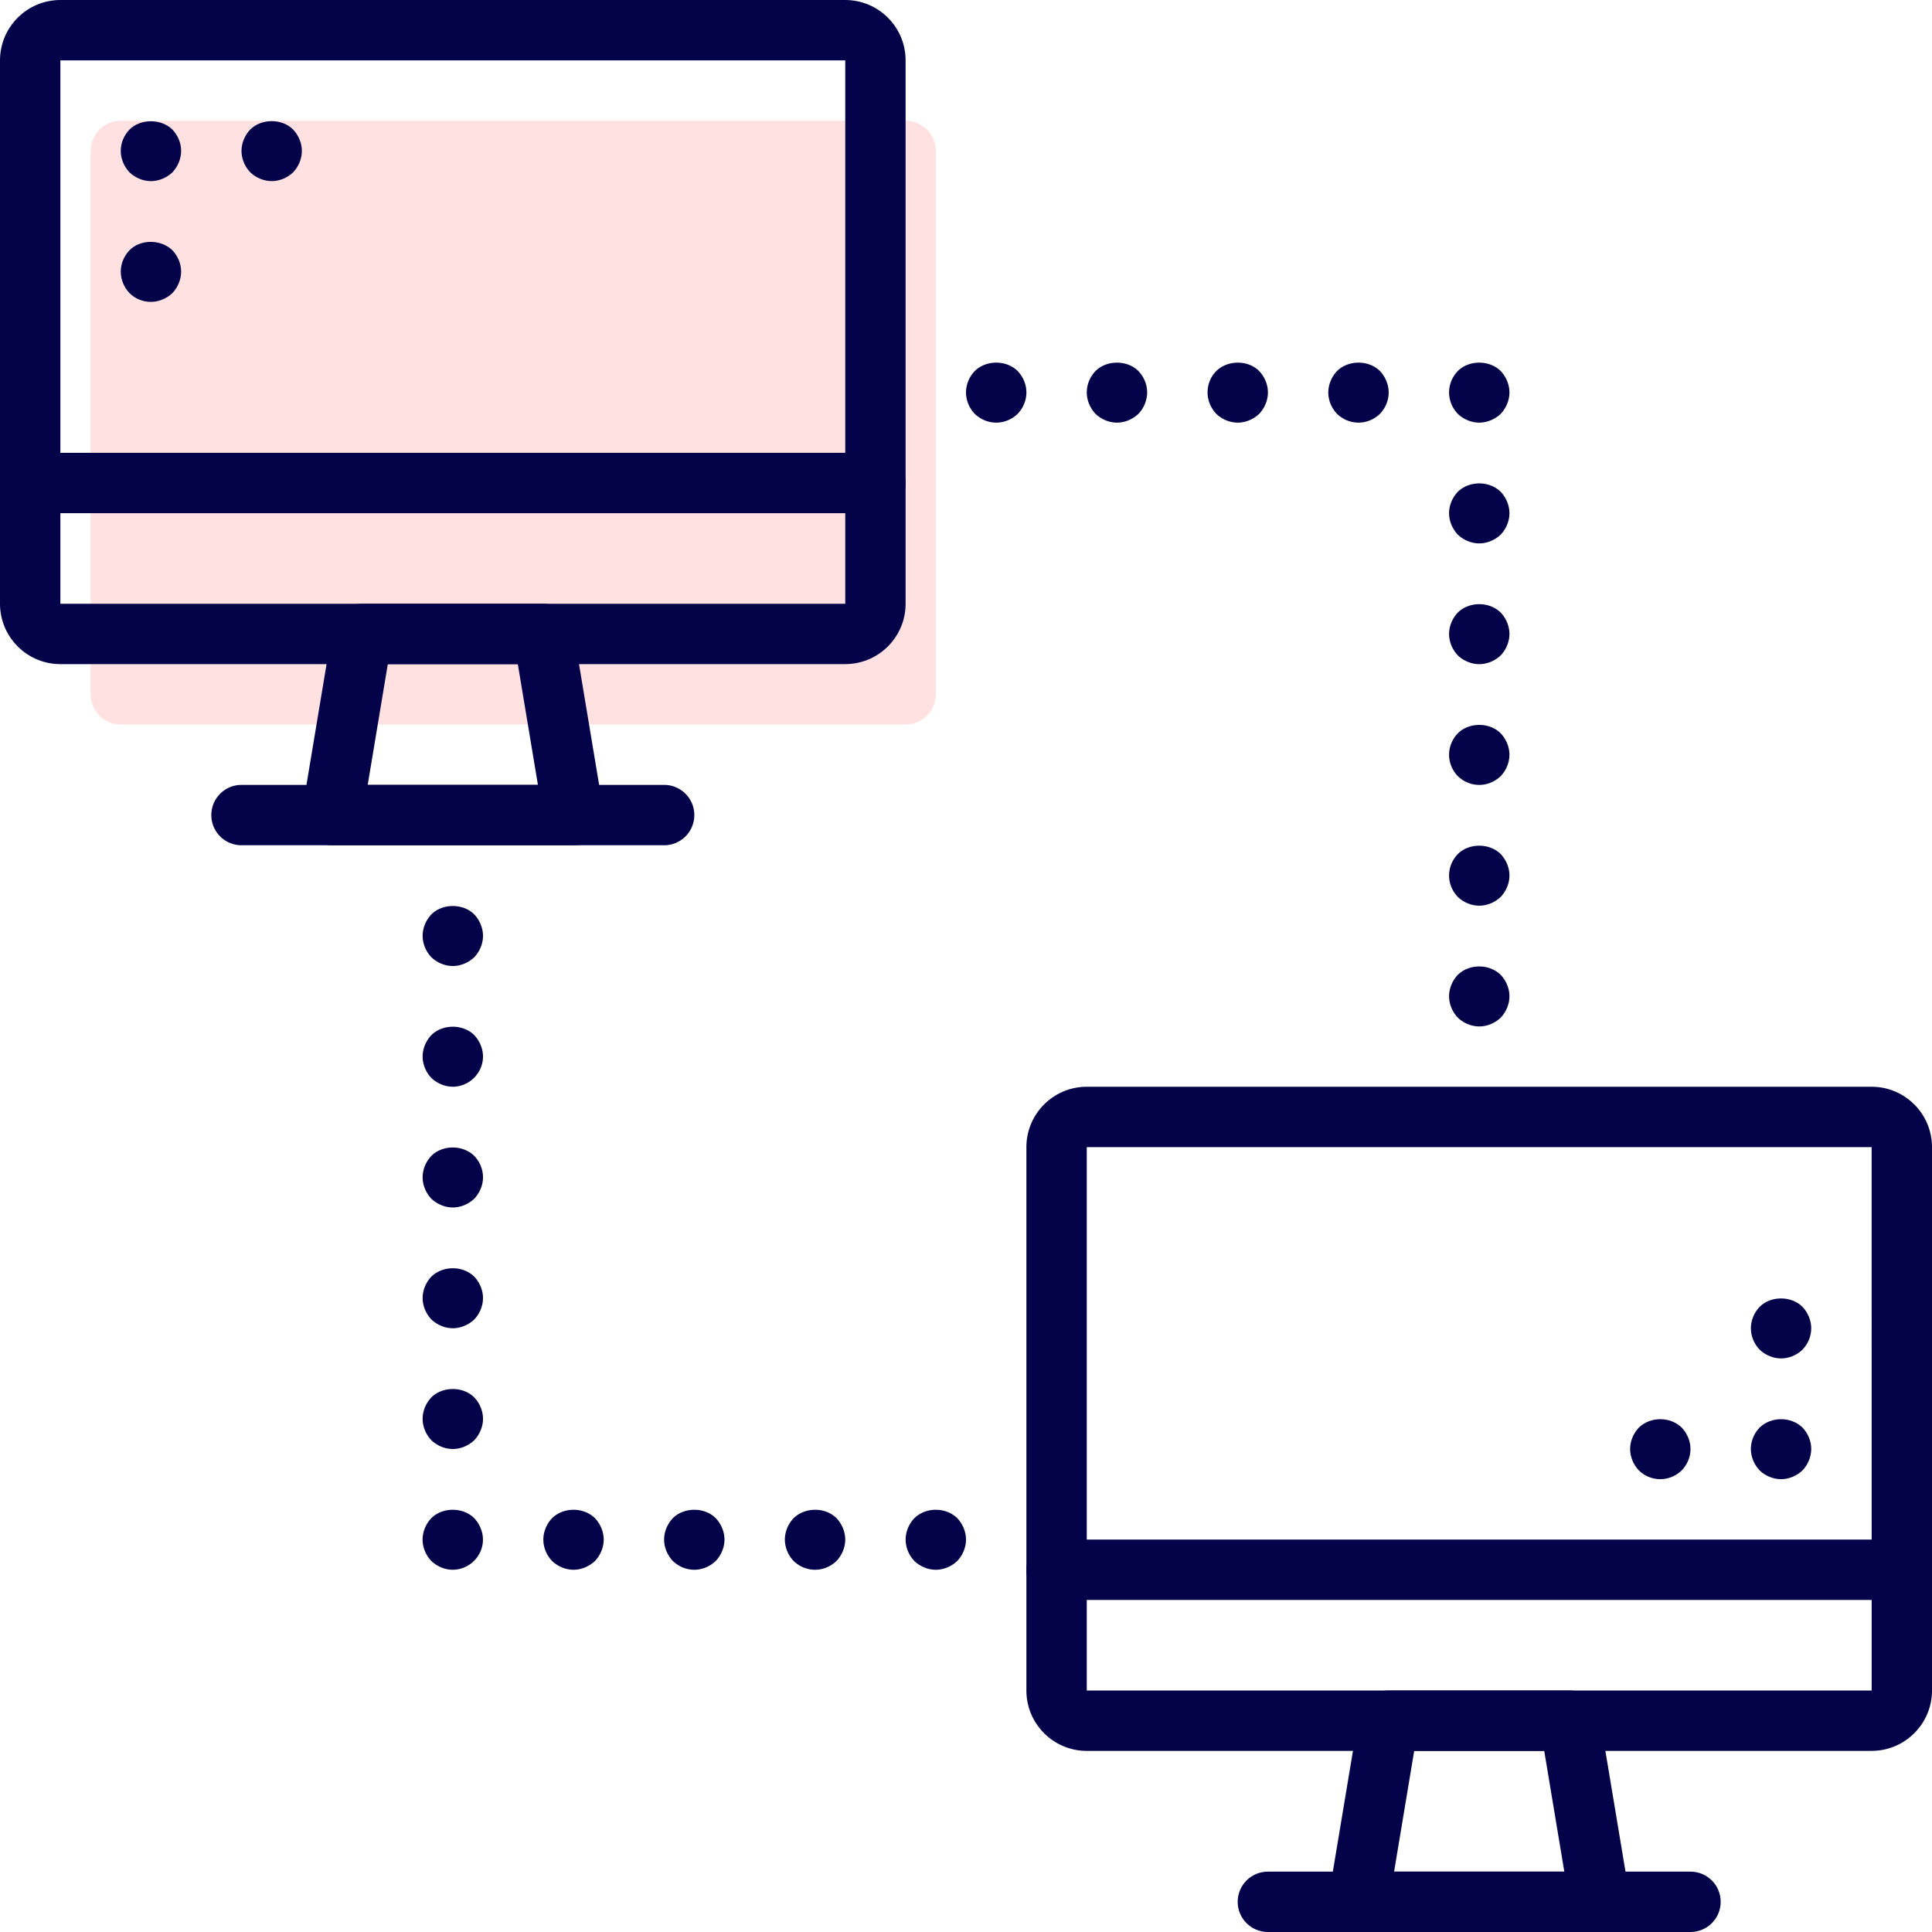 <svg xmlns="http://www.w3.org/2000/svg" version="1.1" xmlns:xlink="http://www.w3.org/1999/xlink" width="77" height="77" x="0" y="0" viewBox="0 0 77 77" style="enable-background:new 0 0 512 512" xml:space="preserve" class=""><g><path d="M36.094 28.875H4.813c-0.664 0 -1.203 -0.539 -1.203 -1.203V6.016c0 -0.664 0.539 -1.203 1.203 -1.203h31.281c0.664 0 1.203 0.539 1.203 1.203v21.656c0 0.664 -0.539 1.203 -1.203 1.203" style="" fill="#ffe1e2" data-original="#54febd" class="" opacity="1"/><path d="M63.766 77h-9.625c-0.354 0 -0.689 -0.155 -0.918 -0.426s-0.327 -0.627 -0.27 -0.976l1.203 -7.219A1.205 1.205 0 0 1 55.344 67.375h7.219a1.203 1.203 0 0 1 1.186 1.005l1.203 7.219a1.199 1.199 0 0 1 -0.27 0.976A1.196 1.196 0 0 1 63.766 77m-8.204 -2.406h6.784l-0.801 -4.813h-5.182z" style="" fill="#04034a" data-original="#1d1b4c" class="" opacity="1"/><path d="M67.375 77H50.531c-0.665 0 -1.203 -0.539 -1.203 -1.203s0.538 -1.203 1.203 -1.203h16.844c0.665 0 1.203 0.539 1.203 1.203s-0.538 1.203 -1.203 1.203M33.688 26.469H2.406c-1.327 0 -2.406 -1.079 -2.406 -2.406V2.406C0 1.079 1.079 0 2.406 0h31.281c1.327 0 2.406 1.079 2.406 2.406v21.656c0 1.327 -1.079 2.406 -2.406 2.406M2.406 2.406v21.656h31.282L33.688 2.406z" style="" fill="#04034a" data-original="#1d1b4c" class="" opacity="1"/><path d="M22.859 33.688H13.234a1.2 1.2 0 0 1 -0.918 -0.426 1.206 1.206 0 0 1 -0.27 -0.976l1.203 -7.219A1.205 1.205 0 0 1 14.438 24.063h7.219a1.203 1.203 0 0 1 1.186 1.005l1.203 7.219a1.199 1.199 0 0 1 -0.27 0.976A1.196 1.196 0 0 1 22.859 33.688m-8.204 -2.406h6.784l-0.801 -4.813h-5.182z" style="" fill="#04034a" data-original="#1d1b4c" class="" opacity="1"/><path d="M26.469 33.688H9.625c-0.665 0 -1.203 -0.539 -1.203 -1.203s0.538 -1.203 1.203 -1.203h16.844c0.665 0 1.203 0.539 1.203 1.203s-0.538 1.203 -1.203 1.203m48.125 36.094H43.313c-1.327 0 -2.406 -1.079 -2.406 -2.406V45.719c0 -1.327 1.079 -2.406 2.406 -2.406h31.281c1.327 0 2.406 1.079 2.406 2.406v21.656c0 1.327 -1.079 2.406 -2.406 2.406M43.313 45.719v21.656h31.282L74.594 45.719zm-3.609 -28.875c-0.326 0 -0.627 -0.132 -0.854 -0.349 -0.218 -0.229 -0.349 -0.529 -0.349 -0.854s0.131 -0.626 0.349 -0.854c0.445 -0.445 1.263 -0.445 1.708 0 0.217 0.229 0.349 0.529 0.349 0.854s-0.132 0.626 -0.349 0.854c-0.229 0.217 -0.529 0.349 -0.854 0.349m4.813 0c-0.313 0 -0.627 -0.132 -0.854 -0.349 -0.218 -0.229 -0.349 -0.541 -0.349 -0.854 0 -0.325 0.131 -0.626 0.349 -0.854 0.445 -0.445 1.263 -0.445 1.708 0 0.217 0.229 0.349 0.529 0.349 0.854 0 0.313 -0.132 0.626 -0.349 0.854 -0.229 0.217 -0.541 0.349 -0.854 0.349m4.813 0c-0.313 0 -0.627 -0.132 -0.854 -0.349 -0.218 -0.229 -0.349 -0.541 -0.349 -0.854s0.12 -0.626 0.349 -0.854c0.457 -0.445 1.263 -0.445 1.708 0 0.217 0.229 0.349 0.541 0.349 0.854s-0.132 0.626 -0.349 0.854c-0.229 0.217 -0.541 0.349 -0.854 0.349m4.813 0c-0.326 0 -0.627 -0.132 -0.854 -0.349 -0.218 -0.229 -0.349 -0.529 -0.349 -0.854 0 -0.313 0.131 -0.626 0.349 -0.854 0.445 -0.445 1.263 -0.445 1.708 0 0.217 0.229 0.349 0.541 0.349 0.854 0 0.325 -0.132 0.626 -0.349 0.854 -0.229 0.217 -0.529 0.349 -0.854 0.349m4.813 0c-0.313 0 -0.627 -0.132 -0.854 -0.349 -0.218 -0.229 -0.349 -0.529 -0.349 -0.854s0.131 -0.626 0.349 -0.854c0.445 -0.445 1.263 -0.445 1.708 0 0.217 0.229 0.349 0.541 0.349 0.854s-0.132 0.626 -0.349 0.854c-0.229 0.217 -0.541 0.349 -0.854 0.349m0 4.813c-0.313 0 -0.627 -0.132 -0.854 -0.349 -0.218 -0.229 -0.349 -0.541 -0.349 -0.854s0.131 -0.626 0.349 -0.854c0.457 -0.445 1.251 -0.445 1.708 0 0.217 0.229 0.349 0.541 0.349 0.854s-0.132 0.626 -0.349 0.854c-0.229 0.217 -0.541 0.349 -0.854 0.349m0 4.813c-0.313 0 -0.627 -0.132 -0.854 -0.349 -0.218 -0.229 -0.349 -0.541 -0.349 -0.854s0.131 -0.626 0.349 -0.854c0.457 -0.445 1.251 -0.445 1.708 0 0.217 0.229 0.349 0.541 0.349 0.854s-0.132 0.626 -0.349 0.854c-0.229 0.217 -0.541 0.349 -0.854 0.349m0 4.813c-0.326 0 -0.627 -0.132 -0.854 -0.349 -0.218 -0.229 -0.349 -0.529 -0.349 -0.854s0.131 -0.626 0.349 -0.854c0.445 -0.445 1.263 -0.445 1.708 0 0.217 0.229 0.349 0.541 0.349 0.854s-0.132 0.626 -0.349 0.854c-0.229 0.217 -0.529 0.349 -0.854 0.349m0 4.813c-0.313 0 -0.627 -0.132 -0.854 -0.349 -0.218 -0.229 -0.349 -0.529 -0.349 -0.854s0.131 -0.626 0.349 -0.854c0.445 -0.445 1.263 -0.445 1.708 0 0.217 0.229 0.349 0.541 0.349 0.854s-0.132 0.626 -0.349 0.854c-0.229 0.217 -0.541 0.349 -0.854 0.349m0 4.813c-0.313 0 -0.627 -0.132 -0.854 -0.349 -0.218 -0.229 -0.349 -0.541 -0.349 -0.854s0.131 -0.626 0.349 -0.854c0.457 -0.445 1.251 -0.445 1.708 0 0.217 0.229 0.349 0.541 0.349 0.854s-0.132 0.626 -0.349 0.854c-0.229 0.217 -0.541 0.349 -0.854 0.349M37.297 62.563c-0.313 0 -0.627 -0.132 -0.854 -0.349 -0.218 -0.229 -0.349 -0.541 -0.349 -0.854s0.131 -0.626 0.349 -0.854c0.457 -0.445 1.251 -0.445 1.708 0 0.217 0.229 0.349 0.541 0.349 0.854s-0.132 0.626 -0.349 0.854c-0.229 0.217 -0.541 0.349 -0.854 0.349m-4.813 0c-0.326 0 -0.627 -0.132 -0.854 -0.349 -0.218 -0.229 -0.349 -0.541 -0.349 -0.854s0.131 -0.626 0.349 -0.854c0.457 -0.445 1.263 -0.445 1.708 0 0.217 0.229 0.349 0.541 0.349 0.854s-0.132 0.626 -0.349 0.854c-0.229 0.217 -0.529 0.349 -0.854 0.349m-4.813 0c-0.326 0 -0.627 -0.132 -0.854 -0.349 -0.218 -0.229 -0.349 -0.541 -0.349 -0.854s0.131 -0.626 0.349 -0.854c0.445 -0.445 1.263 -0.445 1.708 0 0.217 0.229 0.349 0.541 0.349 0.854s-0.132 0.626 -0.349 0.854c-0.229 0.217 -0.529 0.349 -0.854 0.349m-4.813 0c-0.313 0 -0.627 -0.132 -0.854 -0.349 -0.218 -0.229 -0.349 -0.541 -0.349 -0.854s0.131 -0.626 0.349 -0.854c0.457 -0.445 1.251 -0.445 1.708 0 0.217 0.229 0.349 0.541 0.349 0.854s-0.132 0.626 -0.349 0.854c-0.229 0.217 -0.541 0.349 -0.854 0.349m-4.813 0c-0.313 0 -0.627 -0.132 -0.854 -0.349 -0.218 -0.229 -0.349 -0.541 -0.349 -0.854s0.131 -0.626 0.349 -0.854c0.445 -0.445 1.263 -0.445 1.708 0 0.217 0.229 0.349 0.541 0.349 0.854 0 0.325 -0.132 0.626 -0.361 0.854A1.214 1.214 0 0 1 18.047 62.563m0 -4.813c-0.313 0 -0.627 -0.132 -0.854 -0.349 -0.218 -0.229 -0.349 -0.541 -0.349 -0.854s0.131 -0.626 0.349 -0.854c0.445 -0.445 1.263 -0.445 1.708 0 0.217 0.229 0.349 0.541 0.349 0.854s-0.132 0.626 -0.349 0.854c-0.229 0.217 -0.541 0.349 -0.854 0.349m0 -4.813c-0.313 0 -0.627 -0.132 -0.854 -0.349 -0.218 -0.229 -0.349 -0.541 -0.349 -0.854s0.131 -0.626 0.349 -0.854c0.457 -0.445 1.251 -0.445 1.708 0 0.217 0.229 0.349 0.541 0.349 0.854s-0.132 0.626 -0.349 0.854c-0.229 0.217 -0.541 0.349 -0.854 0.349m0 -4.813c-0.313 0 -0.627 -0.132 -0.854 -0.349 -0.218 -0.229 -0.349 -0.541 -0.349 -0.854s0.131 -0.626 0.349 -0.854c0.445 -0.445 1.251 -0.445 1.708 0 0.217 0.229 0.349 0.529 0.349 0.854 0 0.313 -0.132 0.626 -0.349 0.854 -0.229 0.217 -0.541 0.349 -0.854 0.349m0 -4.813c-0.313 0 -0.627 -0.132 -0.854 -0.349 -0.218 -0.229 -0.349 -0.541 -0.349 -0.854s0.131 -0.626 0.349 -0.854c0.445 -0.445 1.263 -0.445 1.708 0 0.217 0.229 0.349 0.541 0.349 0.854 0 0.325 -0.132 0.626 -0.361 0.854A1.214 1.214 0 0 1 18.047 43.313m0 -4.813c-0.313 0 -0.627 -0.132 -0.854 -0.349 -0.218 -0.229 -0.349 -0.541 -0.349 -0.854s0.131 -0.626 0.349 -0.854c0.445 -0.445 1.263 -0.445 1.708 0 0.217 0.229 0.349 0.541 0.349 0.854s-0.132 0.626 -0.349 0.854c-0.229 0.217 -0.541 0.349 -0.854 0.349m16.844 -18.047H1.203c-0.665 0 -1.203 -0.539 -1.203 -1.203s0.538 -1.203 1.203 -1.203h33.688c0.665 0 1.203 0.539 1.203 1.203s-0.538 1.203 -1.203 1.203" style="" fill="#04034a" data-original="#1d1b4c" class="" opacity="1"/><path d="M75.797 63.766H42.109c-0.665 0 -1.203 -0.539 -1.203 -1.203s0.538 -1.203 1.203 -1.203h33.688c0.665 0 1.203 0.539 1.203 1.203s-0.538 1.203 -1.203 1.203M6.016 7.219c-0.313 0 -0.627 -0.132 -0.854 -0.349C4.944 6.641 4.813 6.328 4.813 6.016c0 -0.325 0.131 -0.626 0.349 -0.854 0.432 -0.433 1.251 -0.445 1.708 0C7.086 5.39 7.219 5.691 7.219 6.016c0 0.313 -0.132 0.626 -0.349 0.854C6.641 7.086 6.328 7.219 6.016 7.219m0 4.813c-0.326 0 -0.638 -0.132 -0.854 -0.349C4.944 11.454 4.813 11.141 4.813 10.828c0 -0.325 0.131 -0.626 0.349 -0.854 0.432 -0.445 1.251 -0.445 1.708 0C7.086 10.203 7.219 10.503 7.219 10.828c0 0.313 -0.132 0.626 -0.349 0.854C6.641 11.899 6.328 12.031 6.016 12.031m4.813 -4.813c-0.313 0 -0.627 -0.132 -0.854 -0.349C9.756 6.641 9.625 6.328 9.625 6.016s0.131 -0.626 0.349 -0.854c0.445 -0.445 1.263 -0.445 1.708 0C11.899 5.39 12.031 5.703 12.031 6.016s-0.132 0.626 -0.349 0.854C11.454 7.086 11.141 7.219 10.828 7.219m60.156 51.734c-0.313 0 -0.627 -0.132 -0.854 -0.349 -0.218 -0.229 -0.349 -0.541 -0.349 -0.854 0 -0.325 0.131 -0.626 0.349 -0.854 0.457 -0.445 1.251 -0.445 1.708 0 0.217 0.229 0.349 0.529 0.349 0.854 0 0.313 -0.132 0.626 -0.349 0.854 -0.229 0.217 -0.541 0.349 -0.854 0.349m0 -4.813c-0.313 0 -0.627 -0.132 -0.854 -0.349 -0.218 -0.229 -0.349 -0.529 -0.349 -0.854 0 -0.313 0.131 -0.626 0.349 -0.854 0.445 -0.445 1.263 -0.445 1.708 0 0.217 0.229 0.349 0.541 0.349 0.854 0 0.325 -0.132 0.626 -0.349 0.854 -0.229 0.217 -0.529 0.349 -0.854 0.349m-4.813 4.813c-0.326 0 -0.638 -0.132 -0.854 -0.349 -0.218 -0.229 -0.349 -0.541 -0.349 -0.854s0.131 -0.626 0.349 -0.854c0.457 -0.445 1.251 -0.445 1.708 0 0.217 0.229 0.349 0.541 0.349 0.854 0 0.325 -0.132 0.626 -0.349 0.854 -0.229 0.217 -0.529 0.349 -0.854 0.349" style="" fill="#04034a" data-original="#1d1b4c" class="" opacity="1"/></g></svg>